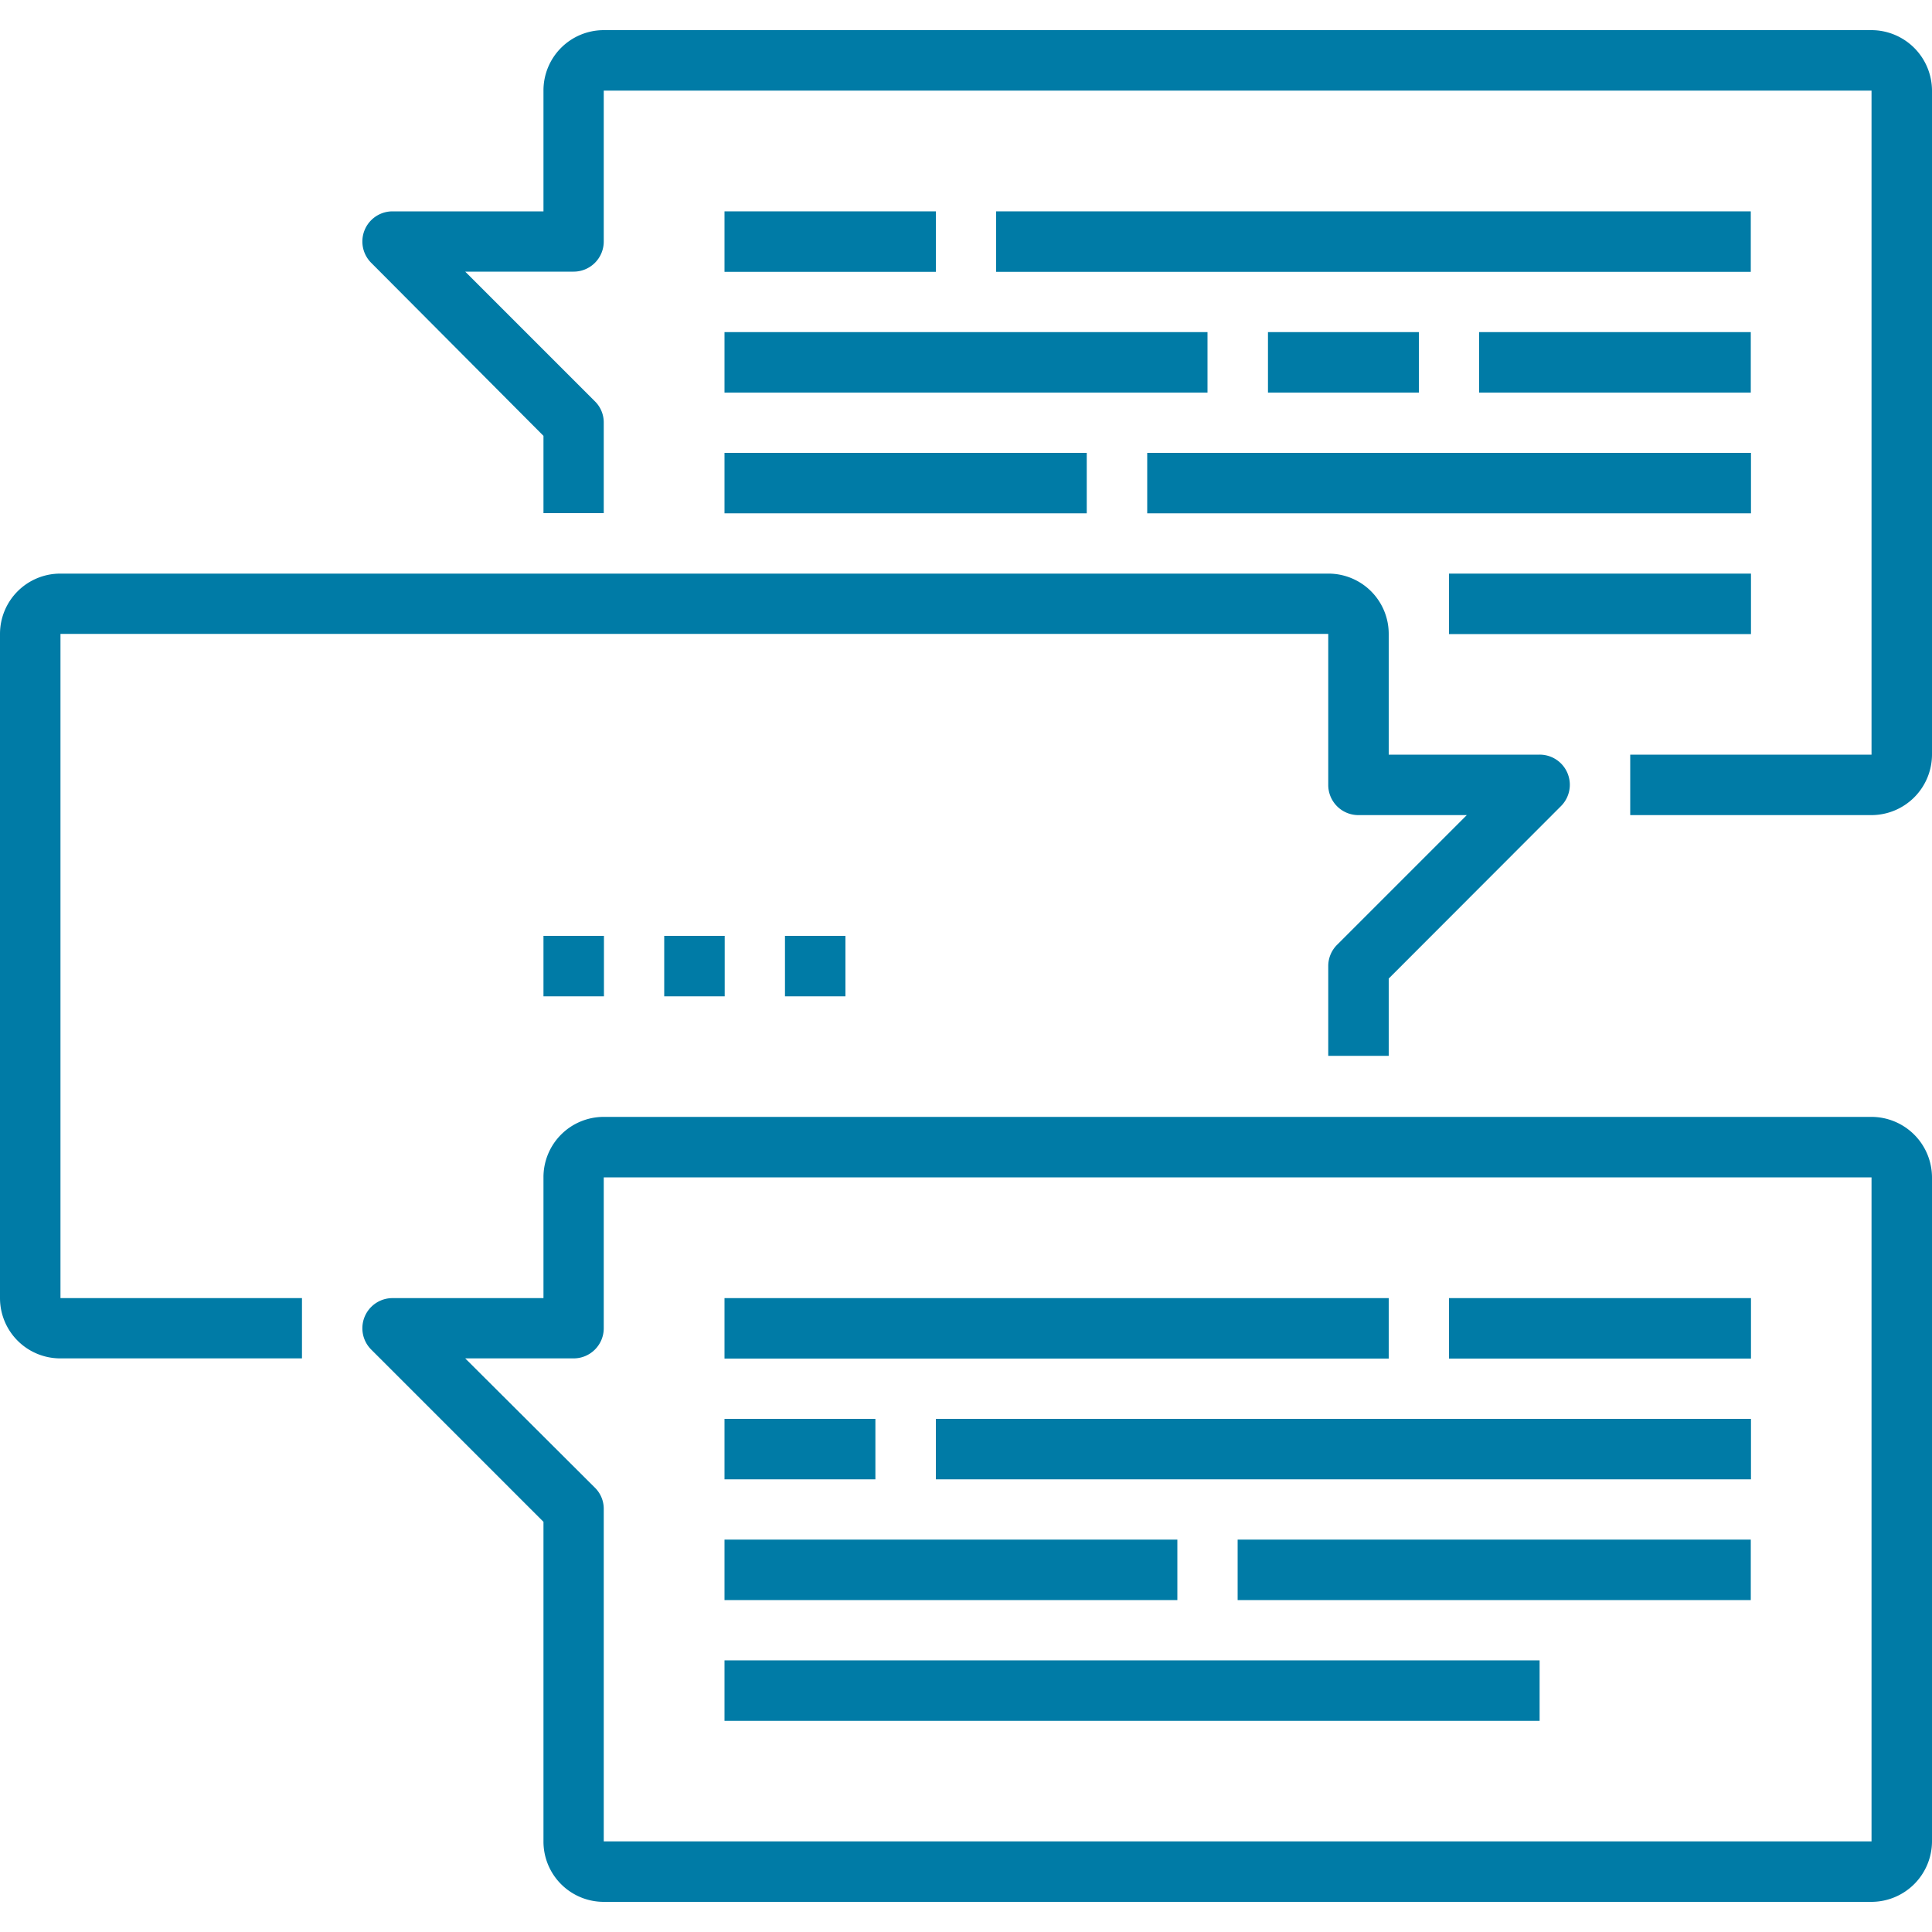 <svg id="Layer_1" data-name="Layer 1" xmlns="http://www.w3.org/2000/svg" viewBox="0 0 100 100"><path d="M96.87,42.19H84.38V39.06H96.87V4.69H31.25V12.5a1.56,1.56,0,0,1-1.56,1.56H24.08l6.71,6.71a1.53,1.53,0,0,1,.46,1.1v4.69H28.13v-4L19.21,13.6a1.56,1.56,0,0,1,1.1-2.66h7.82V4.69a3.12,3.12,0,0,1,3.12-3.13H96.87A3.14,3.14,0,0,1,100,4.69V39.06a3.14,3.14,0,0,1-3.13,3.13Z" style="fill:#007ba6"/><rect x="37.5" y="10.94" width="10.94" height="3.13" style="fill:#007ba6"/><rect x="51.56" y="10.94" width="39.06" height="3.13" style="fill:#007ba6"/><rect x="37.5" y="17.19" width="25" height="3.13" style="fill:#007ba6"/><rect x="65.63" y="17.19" width="7.81" height="3.13" style="fill:#007ba6"/><rect x="76.56" y="17.19" width="14.06" height="3.13" style="fill:#007ba6"/><rect x="37.5" y="23.44" width="18.75" height="3.13" style="fill:#007ba6"/><rect x="59.38" y="23.44" width="31.25" height="3.13" style="fill:#007ba6"/><rect x="75" y="29.69" width="15.63" height="3.13" style="fill:#007ba6"/><path d="M96.87,98.44H31.25a3.12,3.12,0,0,1-3.12-3.13V78.77l-8.92-8.92a1.56,1.56,0,0,1,1.1-2.66h7.82V60.94a3.12,3.12,0,0,1,3.12-3.13H96.87A3.14,3.14,0,0,1,100,60.94V95.31a3.14,3.14,0,0,1-3.13,3.13ZM24.08,70.31,30.79,77a1.53,1.53,0,0,1,.46,1.11V95.31H96.87V60.94H31.25v7.81a1.56,1.56,0,0,1-1.56,1.56Zm7.17-10.93v1.56h0Z" style="fill:#007ba6"/><rect x="37.5" y="67.19" width="34.38" height="3.13" style="fill:#007ba6"/><rect x="75" y="67.19" width="15.63" height="3.13" style="fill:#007ba6"/><rect x="37.5" y="73.44" width="7.81" height="3.13" style="fill:#007ba6"/><rect x="48.44" y="73.44" width="42.19" height="3.13" style="fill:#007ba6"/><rect x="37.5" y="79.69" width="23.44" height="3.13" style="fill:#007ba6"/><rect x="64.06" y="79.69" width="26.56" height="3.13" style="fill:#007ba6"/><rect x="37.5" y="85.94" width="42.19" height="3.13" style="fill:#007ba6"/><path d="M15.63,70.31H3.13A3.12,3.12,0,0,1,0,67.19V32.81a3.12,3.12,0,0,1,3.13-3.12H68.75a3.12,3.12,0,0,1,3.13,3.12v6.25h7.81a1.56,1.56,0,0,1,1.1,2.67l-8.91,8.92v4H68.75V50a1.55,1.55,0,0,1,.46-1.1l6.71-6.71H70.31a1.56,1.56,0,0,1-1.56-1.57V32.81H3.13V67.19h12.5Z" style="fill:#007ba6"/><rect x="28.13" y="48.44" width="3.13" height="3.13" style="fill:#007ba6"/><rect x="34.38" y="48.44" width="3.13" height="3.13" style="fill:#007ba6"/><rect x="40.63" y="48.44" width="3.13" height="3.13" style="fill:#007ba6"/></svg>